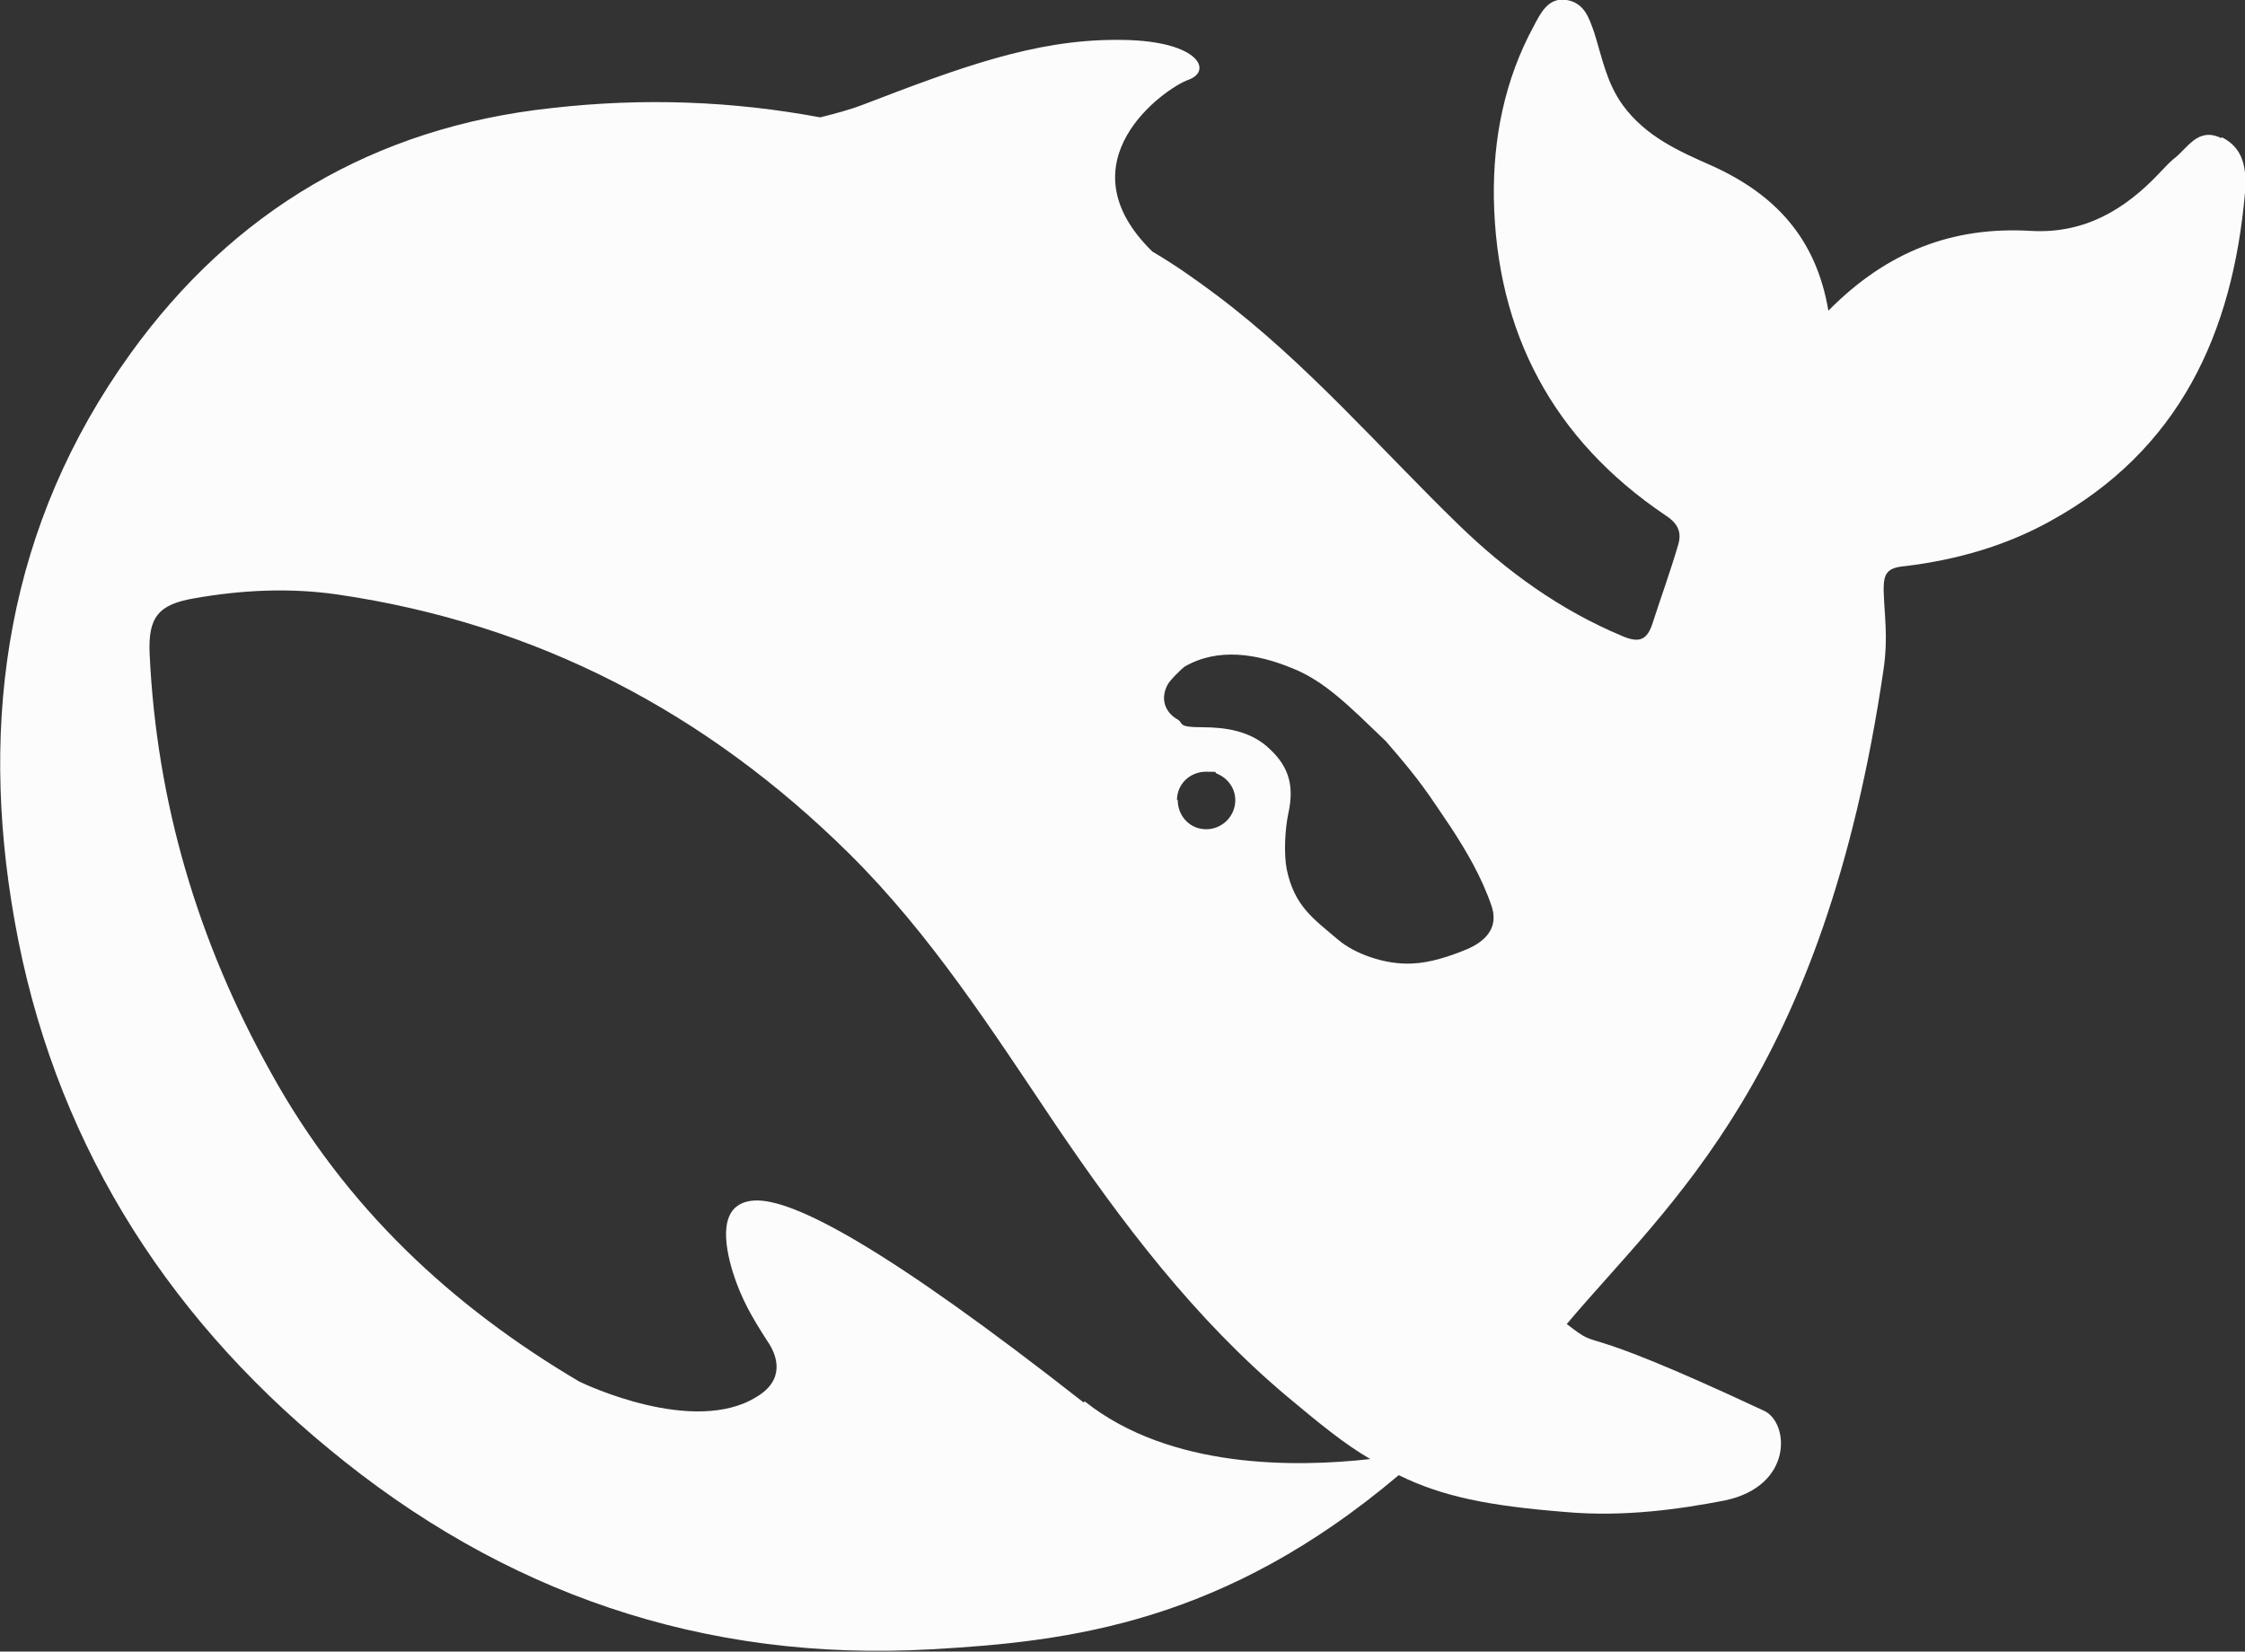 <svg xmlns="http://www.w3.org/2000/svg" xmlns:xlink="http://www.w3.org/1999/xlink" id="Layer_1" x="0px" y="0px" viewBox="0 0 292.6 215.3" style="enable-background:new 0 0 292.6 215.3;" xml:space="preserve"><rect x="0" y="0" width="292.6" height="215.3" fill="#333333" stroke="none"/><style type="text/css">	.st0{fill:#FCFCFC;}</style><path class="st0" d="M191.3,123.7c-2.4,1-4.9,1.8-7.2,1.9c-3.6,0.2-7.6-1.3-9.7-3.1c-3.3-2.8-5.7-4.4-6.7-9.2 c-0.4-2.1-0.2-5.3,0.2-7.2c0.9-4-0.1-6.5-2.9-8.9c-2.3-1.9-5.2-2.4-8.4-2.4s-2.3-0.5-3.1-1c-1.3-0.7-2.4-2.3-1.4-4.4 c0.3-0.7,2-2.3,2.3-2.5c4.3-2.5,9.4-1.7,14,0.2c4.3,1.7,7.5,5,12.2,9.5c4.8,5.5,5.6,7,8.4,11.1c2.1,3.2,4.1,6.6,5.4,10.4 C195.2,120.5,194.2,122.4,191.3,123.7L191.3,123.7z M153.4,104.3c0-2.1,1.7-3.7,3.8-3.7s0.9,0.1,1.3,0.2c0.5,0.2,1,0.5,1.4,0.9 c0.7,0.7,1.1,1.6,1.1,2.6c0,2.1-1.7,3.8-3.8,3.8s-3.7-1.7-3.7-3.8H153.4z M141.2,182.8c-25.5-20-37.8-26.6-42.9-26.3 c-4.8,0.3-3.9,5.7-2.8,9.3c1.1,3.5,2.5,5.9,4.5,9c1.4,2,2.3,5.1-1.4,7.3c-8.2,5.1-22.5-1.7-23.1-2c-16.6-9.8-30.5-22.7-40.2-40.3 c-9.5-17-14.9-35.2-15.8-54.6c-0.2-4.7,1.1-6.4,5.8-7.2c6.2-1.1,12.5-1.4,18.7-0.5c26,3.8,48.1,15.4,66.7,33.8 c10.6,10.5,18.6,23,26.8,35.2c8.8,13,18.2,25.4,30.2,35.5c4.3,3.6,7.6,6.3,10.9,8.2c-9.8,1.1-26.1,1.3-37.2-7.5L141.2,182.8z  M289.5,18c-3.1-1.5-4.4,1.4-6.3,2.8c-0.6,0.5-1.1,1.1-1.7,1.7c-4.5,4.8-9.8,8-16.8,7.6c-10.1-0.6-18.7,2.6-26.4,10.4 c-1.6-9.5-7-15.2-15.2-18.9c-4.3-1.9-8.6-3.8-11.6-7.9c-2.1-2.9-2.7-6.2-3.7-9.4c-0.7-2-1.3-3.9-3.6-4.3c-2.4-0.4-3.4,1.7-4.3,3.4 c-3.8,7-5.3,14.6-5.2,22.4c0.3,17.5,7.7,31.5,22.4,41.4c1.7,1.1,2.1,2.3,1.6,3.9c-1,3.4-2.2,6.7-3.3,10.1c-0.7,2.2-1.7,2.7-4,1.7 c-8.1-3.4-15-8.4-21.2-14.4c-10.4-10.1-19.9-21.2-31.6-30c-2.8-2.1-5.5-4-8.4-5.7c-12-11.7,1.6-21.3,4.7-22.4 c3.3-1.2,1.2-5.3-9.5-5.2c-10.6,0-20.3,3.6-32.8,8.4c-1.8,0.7-3.7,1.2-5.7,1.7c-11.3-2.1-22.9-2.6-35.1-1.2 c-23,2.5-41.4,13.4-54.8,32C1,68.3-2.8,93.6,1.9,120c4.9,27.8,19.1,50.9,41,68.9c22.6,18.7,48.7,27.8,78.5,26.1 c18.1-1,38.2-3.5,60.9-22.7c5.7,2.8,11.7,4,21.7,4.8c7.7,0.7,15.1-0.4,20.8-1.5c9-1.9,8.4-10.2,5.1-11.7 c-26.3-12.3-20.5-7.3-25.7-11.3c13.3-15.8,33.5-32.2,41.3-85.4c0.6-4.2,0.1-6.9,0-10.3c0-2.1,0.4-2.9,2.8-3.1 c6.6-0.8,13-2.6,18.8-5.8c17-9.3,23.9-24.6,25.5-42.9c0.2-2.8,0-5.7-3-7.2L289.5,18z"></path></svg>